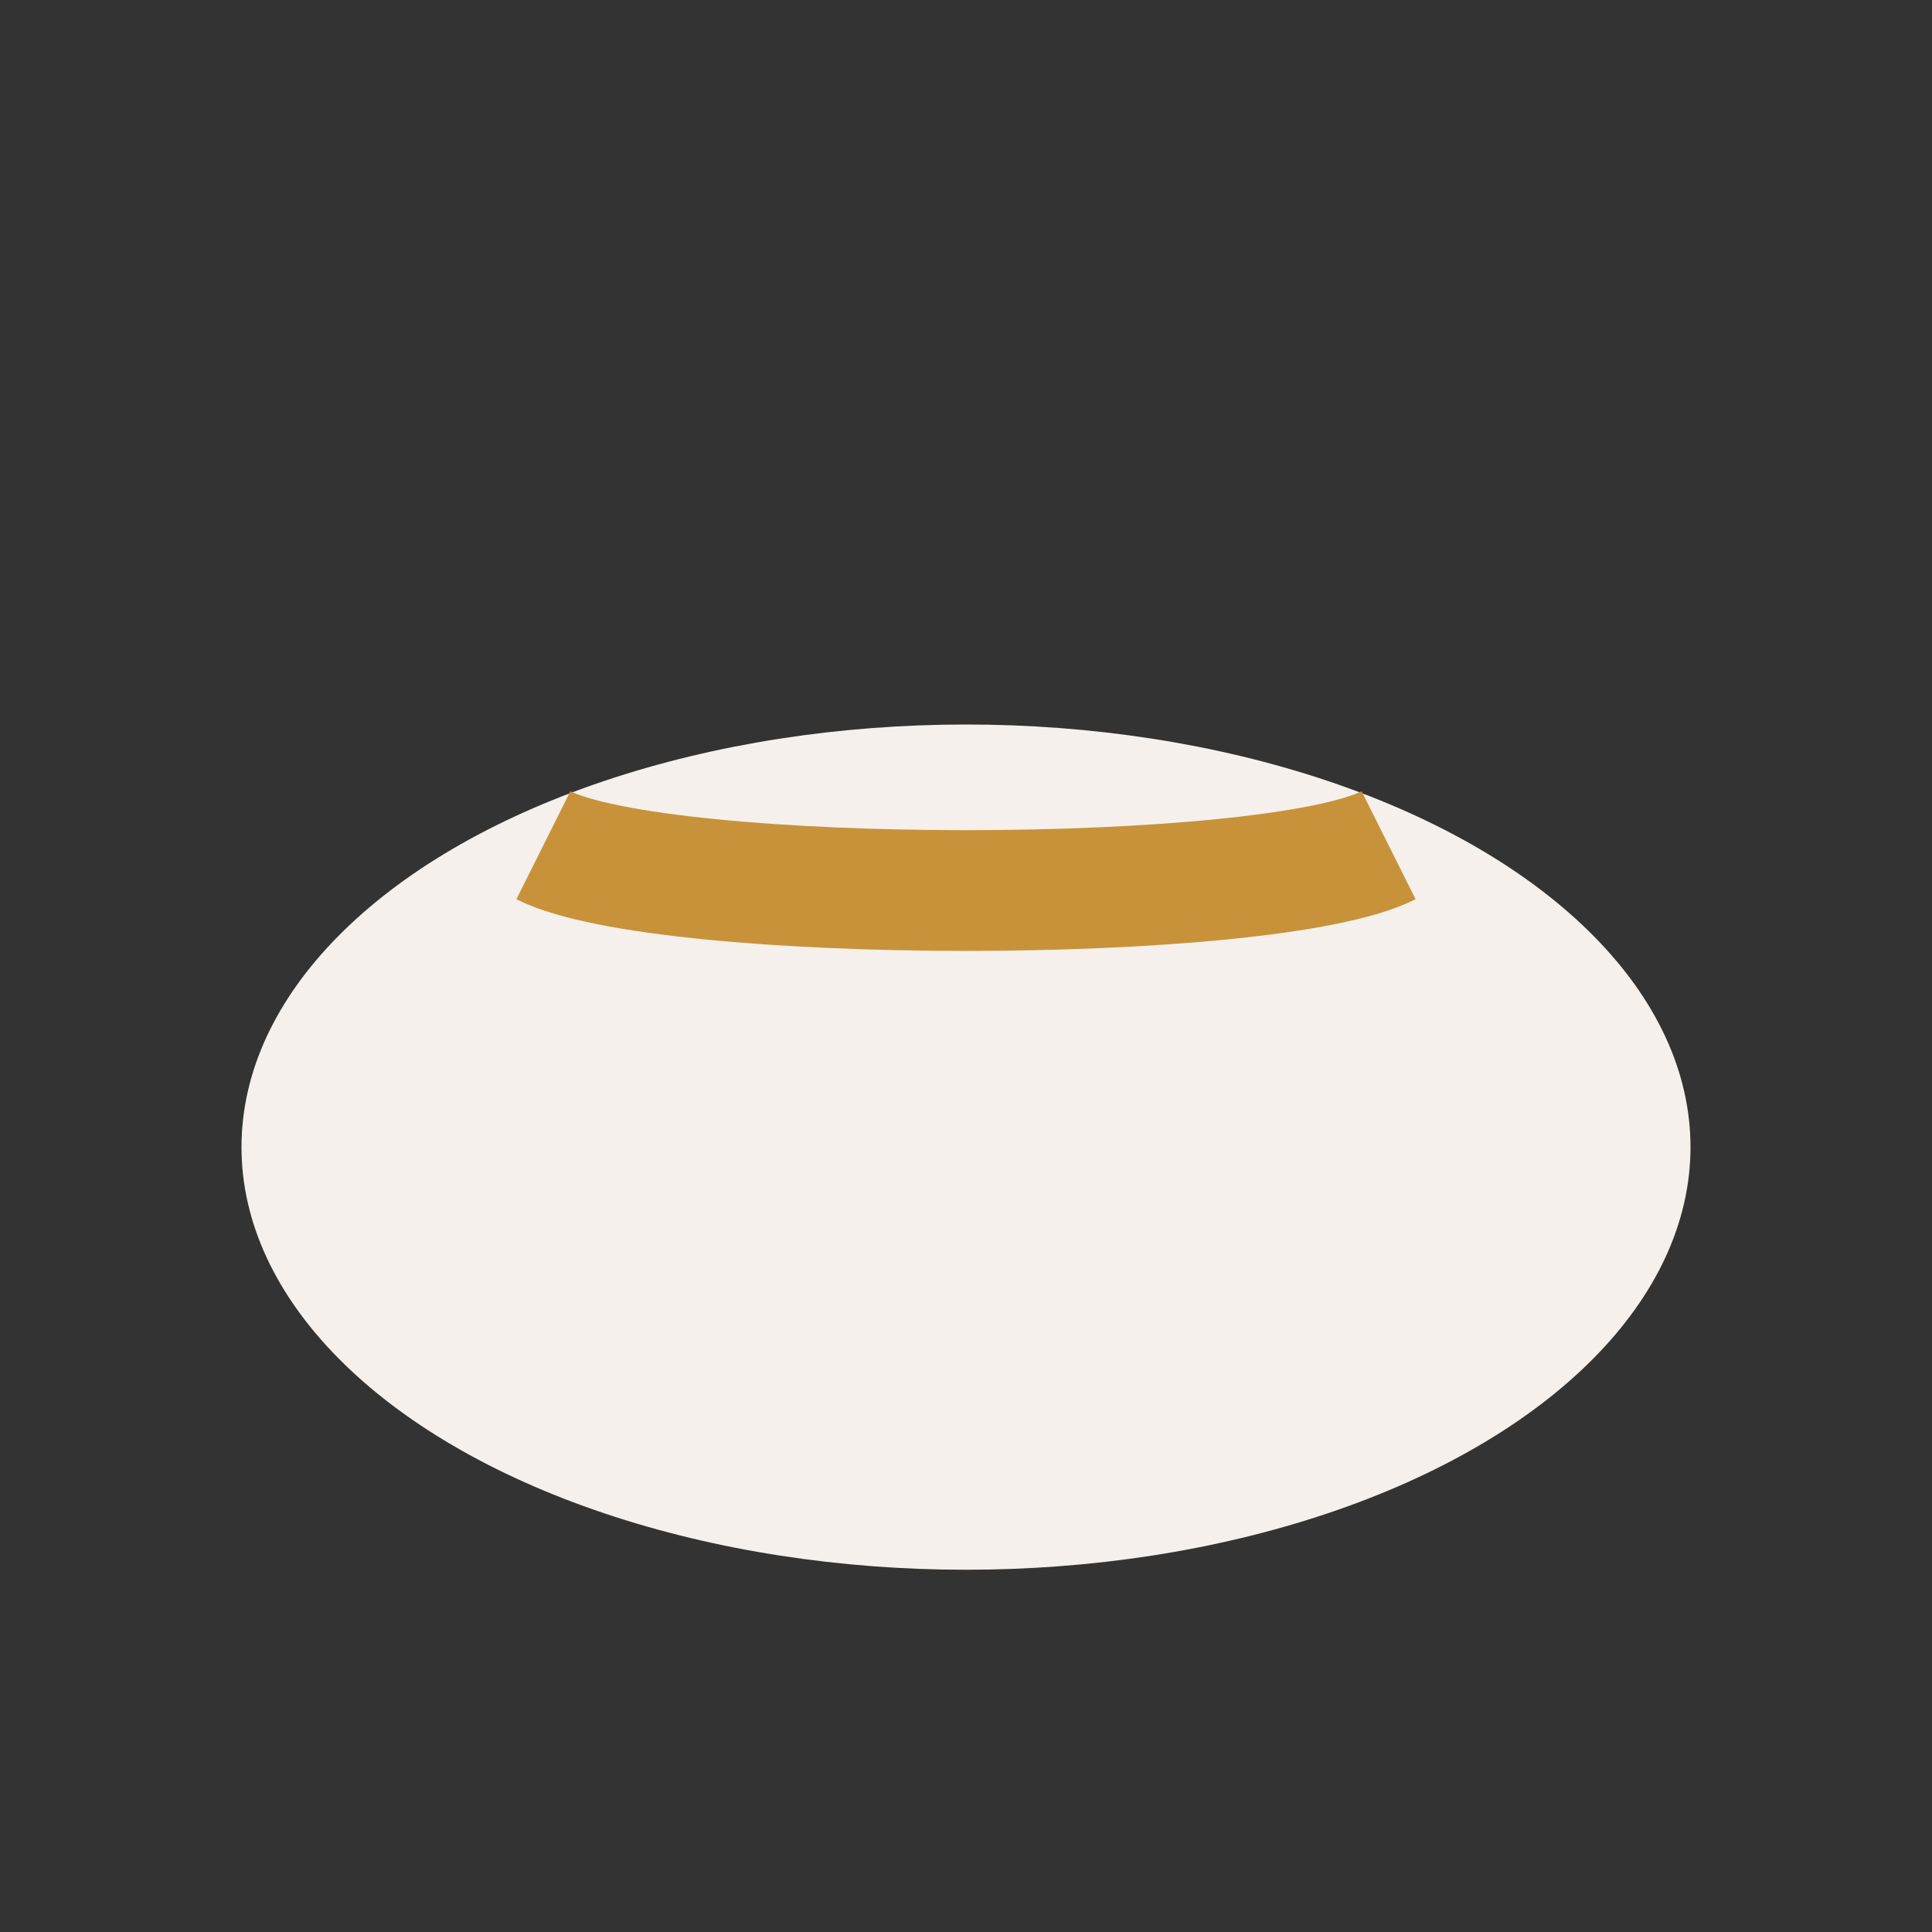 <?xml version="1.0" encoding="UTF-8"?>
<svg xmlns="http://www.w3.org/2000/svg" width="32" height="32" viewBox="0 0 32 32"><rect x="0" y="0" width="32" height="32" fill="#333333" stroke="none"/><ellipse cx="16" cy="19" rx="12" ry="7" fill="#F5F0EB"/><path d="M9 14c2 1 12 1 14 0" stroke="#C8923B" stroke-width="2" fill="none"/></svg>